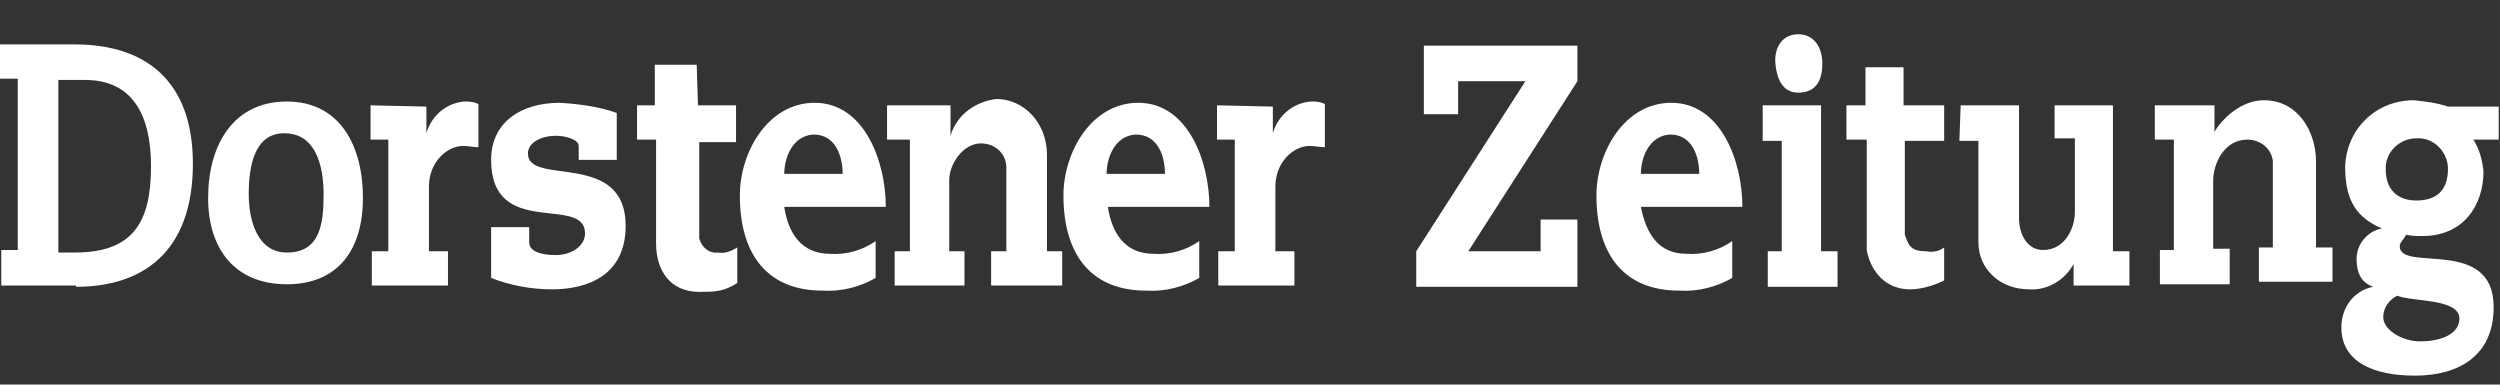 <svg xmlns="http://www.w3.org/2000/svg" xml:space="preserve" id="Ebene_1" x="0" y="0" style="enable-background:new 0 0 197 30.3" version="1.1" viewBox="0 0 197 30.3"><rect x="0" y="0" width="197" height="30.3" fill="#333333" stroke="none"/><style>.st0,.st1{fill:#fff}.st1{fill-rule:evenodd;clip-rule:evenodd}</style><path d="M69.9 8.3V11h1.8v8.8h-1.2v2.7H76v-2.7h-1.2v-5.6c0-1.3 1.1-2.9 2.5-2.9 1.1 0 2 .8 2 1.9v6.6h-1.2v2.7h5.6v-2.7h-1.2v-7.6c0-2.5-1.8-4.4-4-4.4-1.6.2-3.1 1.2-3.6 2.9V8.3zm26 0V11h1.4v8.8H96v2.7h6v-2.7h-1.5v-5.1c0-1.9 1.4-3.2 2.7-3.2.4 0 .8.1 1.2.1V8.2c-.4-.2-.7-.2-1.1-.2-1.4.1-2.6 1.1-3 2.5V8.4zm58.6 0h4.6v8.9c0 1.2.6 2.5 1.9 2.5 1.7 0 2.5-1.7 2.5-3v-5.8h-1.6V8.3h4.6v11.5h1.3v2.7h-4.4v-1.7c-.7 1.3-2.1 2.1-3.5 2-2.3 0-4-1.6-4-3.7v-8h-1.5zm15.3 0V11h1.5v8.7h-1.1v2.7h5.5v-2.8h-1.3v-5.4c0-1.2.8-3.2 2.7-3.2 1 0 1.9.7 2 1.7v6.8H178v2.7h5.8v-2.7h-1.3v-6.8c0-2.3-1.4-4.8-4.1-4.8-1.9 0-3.4 1.6-3.9 2.5V8.3zm-24.3 0V11h1.6v8.7c.3 1.7 1.5 3.1 3.4 3.1.9 0 1.9-.3 2.7-.7v-2.6c-.4.3-.9.4-1.4.3-1.3 0-1.4-.5-1.7-1.3v-7.4h3.1V8.3H150v-3h-3v3z" class="st0"/><path d="M129.3 13.7h4.6c0-1.3-.5-3.1-2.3-3.1-1.7.1-2.3 1.9-2.3 3.1m0 2.6h8c0-3.6-1.7-8.2-5.6-8.2-3.7 0-5.9 3.9-5.9 7.3 0 4.8 2.3 7.5 6.5 7.5 1.5.1 3-.3 4.2-1V19c-1 .7-2.3 1.1-3.6 1-2.3 0-3.2-1.7-3.6-3.7" class="st1"/><path d="M143.5 8.3h-4.6v2.8h1.5v8.7h-1.1v2.8h5.5v-2.8h-1.3zm-31.3-4.7V9h2.7V6.4h5.3l-8.6 13.4v2.8h12.7v-5.3h-2.9v2.5h-5.7l8.6-13.4V3.6z" class="st0"/><path d="M190.4 15.8c1.5 0 2.5-.7 2.5-2.5 0-1.3-1.1-2.5-2.5-2.4-1.3 0-2.5 1.1-2.4 2.5 0 1.5.9 2.4 2.4 2.4m-1.5 7.5c-.6.3-1.1.9-1.1 1.7 0 1 1.5 1.9 2.9 1.9 1.7 0 3.1-.6 3.1-1.8 0-1.6-3.7-1.3-4.9-1.8m8-14.9h-4c-.9-.3-1.7-.4-2.7-.5-3 0-5.3 2.3-5.4 5.2v.1c0 2.7 1 4 2.9 4.8-1.1.2-2 1.2-2 2.4 0 1.3.5 1.9 1.3 2.2-1.5.3-2.5 1.6-2.5 3.2 0 2.7 2.5 3.8 5.8 3.8 3.5 0 6.2-1.6 6.2-5.4 0-5.6-7.4-2.7-7.4-4.8 0-.3.3-.5.5-.9.5.1.9.1 1.3.1 3.2 0 4.8-2.4 4.8-5.1-.1-.9-.3-1.7-.8-2.5h2zM87.2 13.7h4.6c0-1.3-.5-3.1-2.3-3.1-1.7.1-2.3 1.9-2.3 3.1m.1 2.6h8c0-3.6-1.7-8.2-5.6-8.2-3.7 0-5.9 3.9-5.9 7.3 0 4.8 2.3 7.5 6.5 7.5 1.5.1 3-.3 4.2-1V19c-1 .7-2.3 1.1-3.6 1-2.3 0-3.3-1.7-3.6-3.7m-25.5-2.6h4.6c0-1.3-.5-3.1-2.3-3.1-1.7.1-2.3 1.9-2.3 3.1m0 2.6h8c0-3.6-1.7-8.2-5.6-8.2-3.7 0-5.9 3.9-5.9 7.3 0 4.8 2.3 7.5 6.5 7.5 1.5.1 3-.3 4.2-1V19c-1 .7-2.3 1.1-3.6 1-2.3 0-3.3-1.7-3.6-3.7" class="st1"/><path d="M54.9 5.1h-3.3v3.2h-1.4V11h1.5v8.2c0 2.1 1.1 3.8 3.4 3.8 1.2 0 1.9 0 3-.7v-2.8c-.5.3-1 .5-1.5.4-.7.1-1.3-.4-1.5-1.1v-7.6H58V8.3h-3zm86.8-2.4c-1.3 0-1.9 1.1-1.8 2.3.1 1.1.5 2.3 1.8 2.3 1.5 0 1.9-1.1 1.9-2.3s-.6-2.3-1.9-2.3M29.2 8.3V11h1.4v8.8h-1.3v2.7h6v-2.7h-1.5v-5.1c0-1.9 1.4-3.2 2.7-3.2.4 0 .8.1 1.2.1V8.2c-.4-.2-.8-.2-1.1-.2-1.4.1-2.6 1.1-3 2.5V8.4zm14.9-.2c-3 0-5.4 1.5-5.4 4.5 0 6.3 7.4 2.7 7.4 5.8 0 1-1.1 1.7-2.3 1.7s-2.1-.3-2.1-1v-1.2h-3v4c1.5.6 3.2.9 4.8.9 2.8 0 5.8-1.1 5.8-5 0-6-7.7-3.1-7.7-5.7 0-.9 1.1-1.4 2.2-1.4.8 0 1.8.3 1.8.8v1.1h3V8.9c-1.4-.5-2.9-.7-4.5-.8" class="st0"/><path d="M22.6 8c-4.2 0-6.2 3.4-6.2 7.6 0 4 2.1 6.8 6.2 6.8s6-2.8 6-6.8c0-4.1-1.8-7.6-6-7.6m-.2 2.5c2.5 0 3.1 2.6 3.1 4.8 0 2.4-.3 4.6-2.9 4.6-2.3 0-3-2.5-3-4.6s.4-4.8 2.8-4.8M6 22.6c5.2 0 9.2-2.7 9.2-9.7 0-6.6-3.8-9.4-9.3-9.4H0v2.7h1.4v13.5H.1v2.8H6m.7-16.2c3.7 0 5.2 2.7 5.2 6.8 0 4.4-1.4 6.8-6 6.8H4.6V6.3z" class="st1"/></svg>